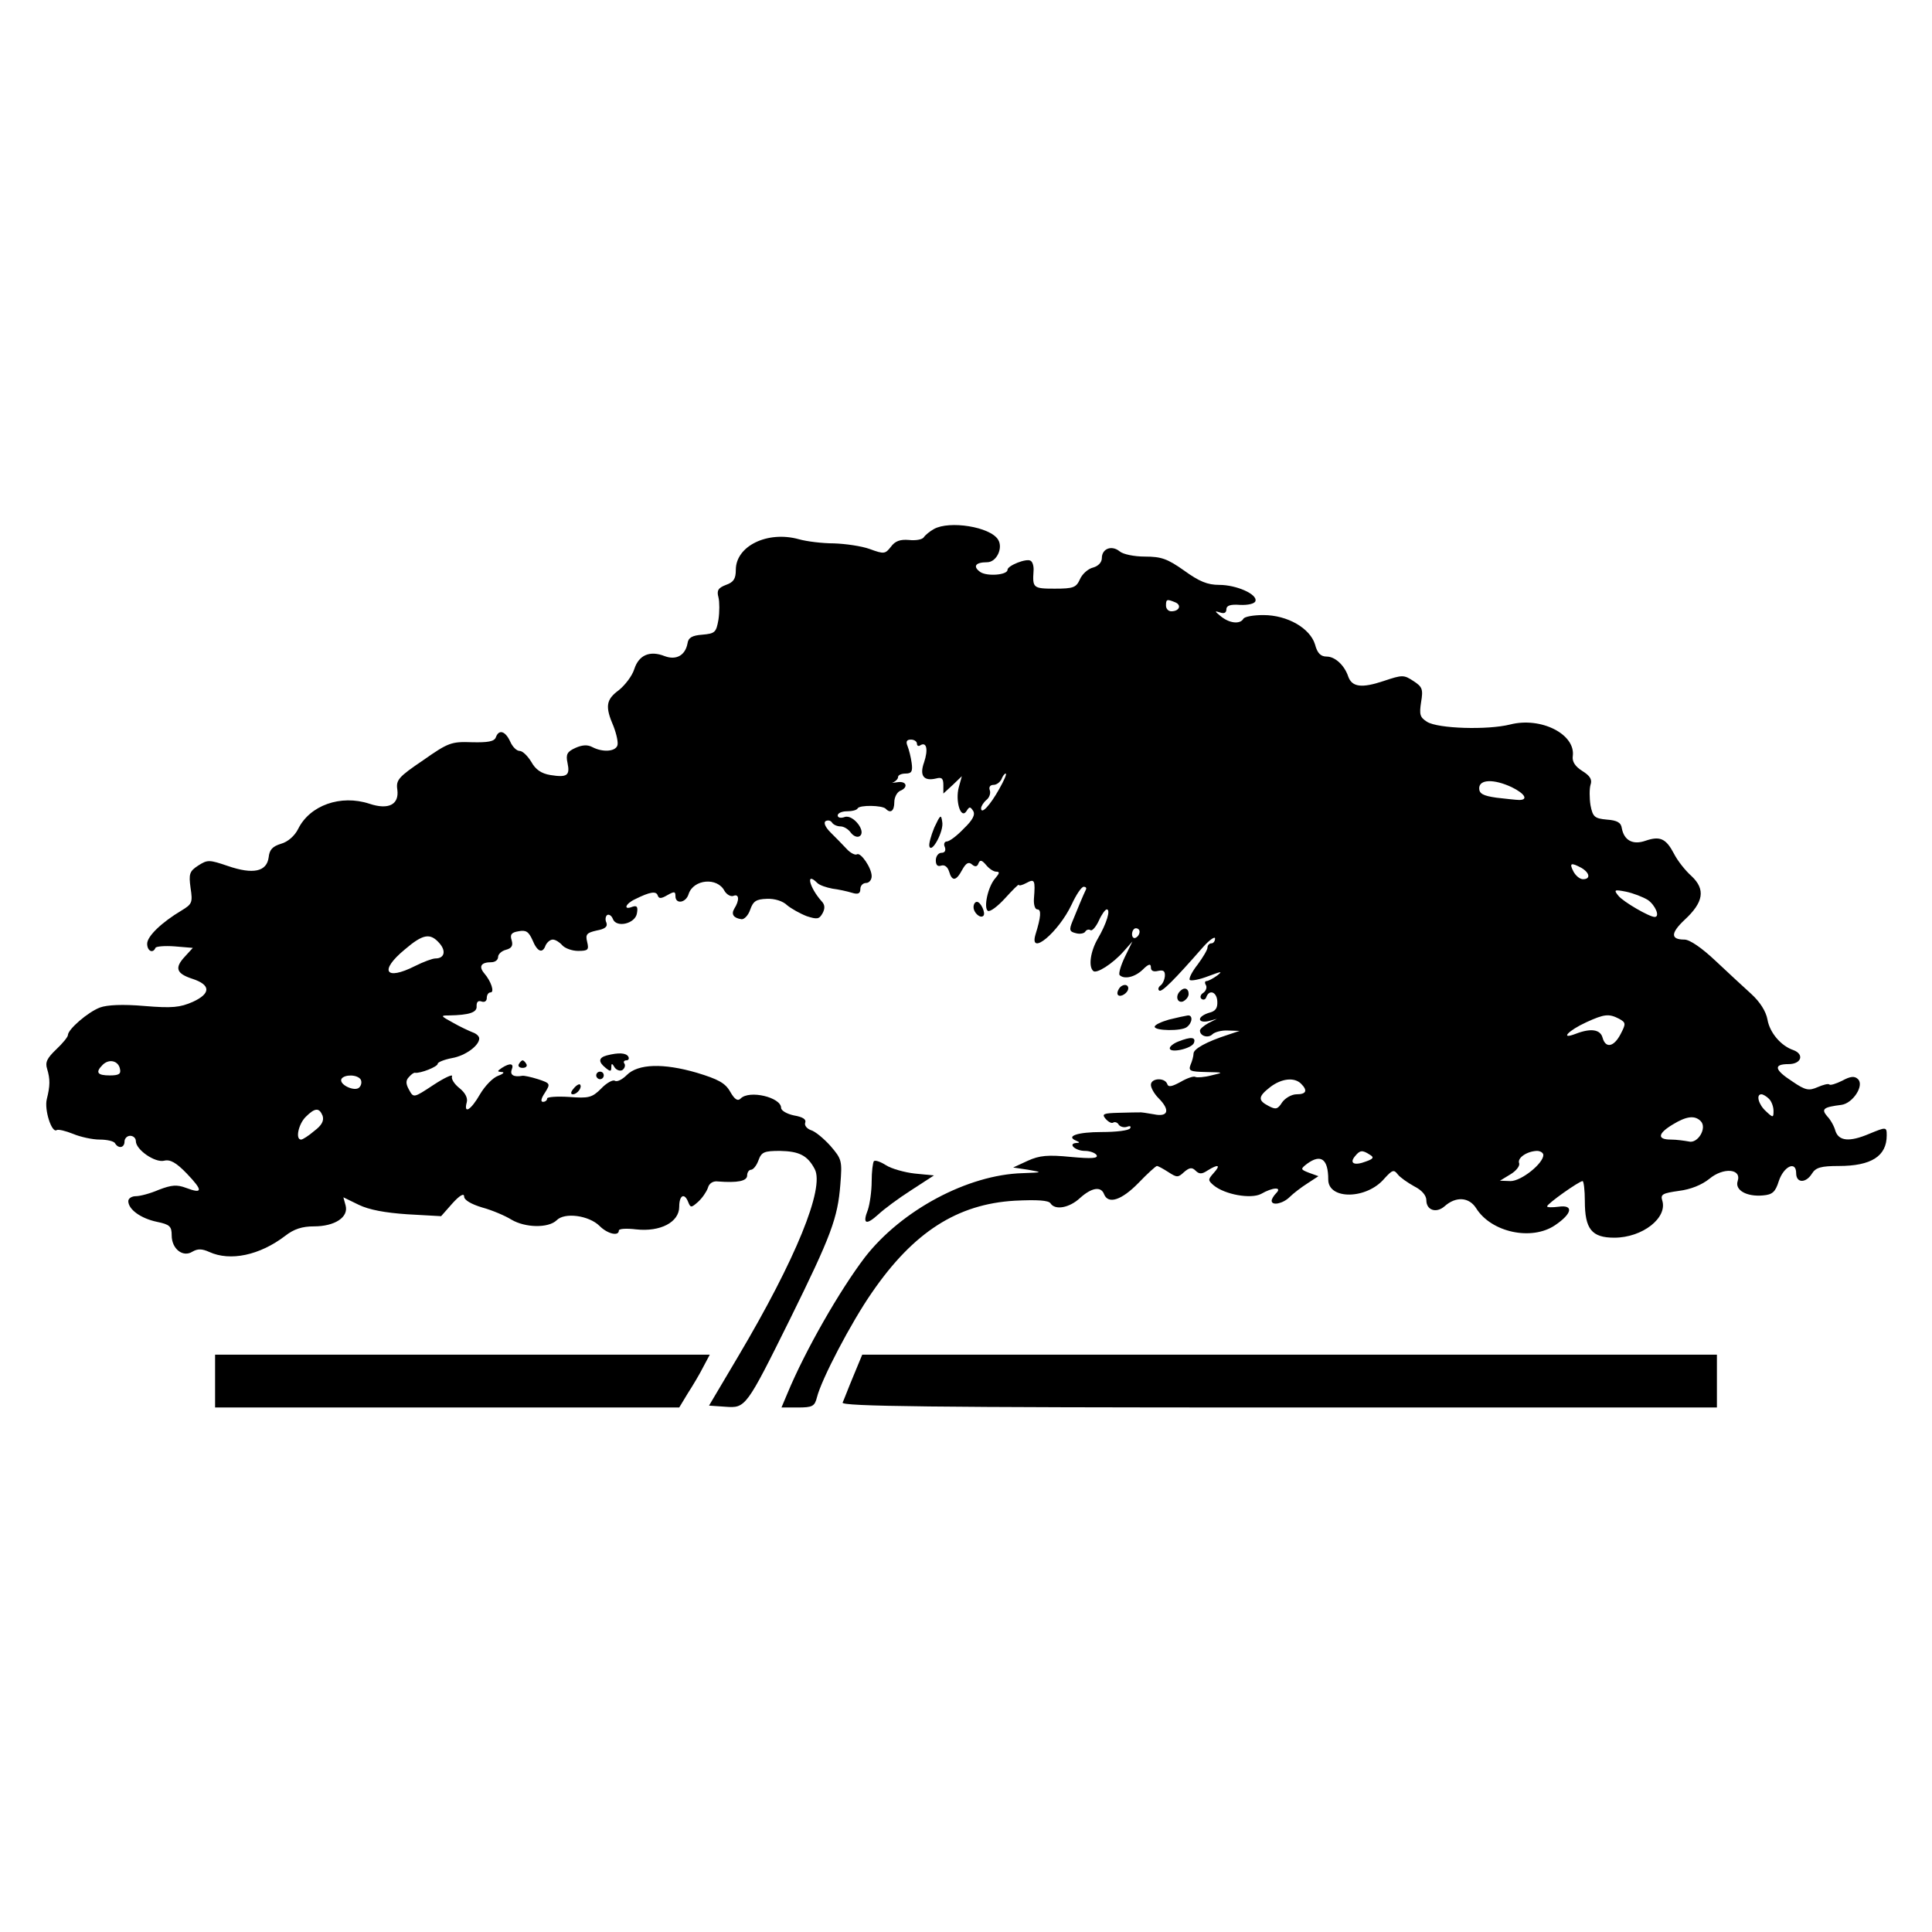 <?xml version="1.0" standalone="no"?>
<!DOCTYPE svg PUBLIC "-//W3C//DTD SVG 20010904//EN"
 "http://www.w3.org/TR/2001/REC-SVG-20010904/DTD/svg10.dtd">
<svg version="1.0" xmlns="http://www.w3.org/2000/svg"
 width="512pt" height="512pt" viewBox="0 0 512 512"
 preserveAspectRatio="xMidYMid meet">
<g transform="translate(0,512) scale(0.1,-0.1)"
fill="#000000" stroke="none">
<path d="M2475 3718 c-11 -6 -23 -16 -27 -22 -4 -6 -22 -9 -39 -7 -24 2 -37
-3 -48 -18 -15 -19 -18 -20 -56 -6 -22 8 -65 14 -95 15 -30 0 -72 5 -93 11
-83 23 -167 -18 -167 -81 0 -24 -6 -33 -26 -40 -21 -8 -25 -15 -20 -33 3 -12
3 -39 0 -59 -6 -34 -9 -37 -43 -40 -27 -2 -37 -8 -39 -23 -6 -32 -30 -45 -60
-34 -40 16 -69 3 -81 -34 -6 -19 -25 -43 -41 -56 -34 -25 -37 -43 -14 -96 8
-21 13 -44 10 -51 -6 -16 -39 -18 -66 -4 -13 7 -27 6 -45 -2 -22 -10 -26 -17
-21 -40 7 -33 -1 -39 -45 -32 -25 4 -40 15 -51 35 -10 16 -23 29 -31 29 -8 0
-19 11 -25 25 -13 28 -30 33 -38 11 -4 -11 -21 -14 -63 -13 -55 2 -63 -1 -130
-48 -65 -44 -72 -52 -68 -78 5 -39 -23 -54 -74 -37 -76 25 -158 -4 -189 -67
-9 -18 -27 -34 -45 -39 -23 -7 -31 -16 -33 -36 -5 -38 -41 -46 -108 -23 -50
17 -54 17 -79 1 -23 -15 -25 -22 -20 -59 6 -39 4 -43 -24 -60 -52 -31 -91 -68
-91 -88 0 -19 15 -27 22 -11 1 4 25 6 51 4 l48 -4 -21 -23 c-28 -30 -23 -45
20 -59 49 -16 49 -39 1 -61 -34 -15 -55 -17 -128 -11 -58 5 -99 3 -118 -4 -32
-12 -85 -58 -85 -73 0 -5 -14 -22 -31 -38 -24 -23 -30 -34 -24 -52 8 -27 8
-44 -1 -80 -7 -28 13 -90 26 -82 4 3 24 -2 44 -10 19 -8 51 -15 70 -15 19 0
38 -4 41 -10 9 -15 25 -12 25 5 0 8 7 15 15 15 8 0 15 -6 15 -14 0 -23 51 -58
75 -52 16 4 32 -5 60 -34 43 -45 43 -55 -2 -38 -24 9 -38 8 -72 -5 -23 -10
-50 -17 -61 -17 -11 0 -20 -6 -20 -13 0 -22 33 -46 76 -55 34 -7 39 -12 39
-36 0 -36 30 -59 55 -43 14 8 25 8 45 -1 55 -25 133 -9 201 43 23 18 45 25 76
25 55 0 92 24 84 55 l-6 22 41 -20 c27 -13 69 -21 129 -25 l89 -5 30 34 c19
21 31 28 31 18 0 -9 18 -20 48 -29 26 -7 61 -22 77 -32 37 -22 98 -23 120 -2
21 22 86 13 114 -15 21 -21 51 -28 51 -12 0 5 21 6 46 3 64 -7 114 19 114 60
0 31 14 38 24 12 6 -15 8 -15 26 1 11 10 22 26 26 37 3 12 14 19 27 17 52 -4
77 1 77 16 0 8 5 15 10 15 6 0 15 11 20 25 8 22 15 25 57 25 51 -1 73 -12 92
-48 27 -50 -50 -239 -203 -497 l-77 -130 43 -3 c54 -4 55 -3 172 233 109 221
126 267 133 356 5 63 4 67 -26 102 -18 20 -41 39 -52 42 -11 4 -18 13 -15 20
3 9 -7 15 -30 19 -19 4 -34 13 -34 20 0 28 -84 48 -107 25 -8 -8 -16 -3 -28
18 -13 23 -32 33 -88 50 -89 26 -156 24 -186 -6 -12 -12 -26 -19 -32 -15 -5 3
-22 -6 -36 -21 -24 -24 -33 -26 -85 -22 -32 2 -58 0 -58 -4 0 -5 -5 -9 -11 -9
-7 0 -5 9 5 24 15 24 15 25 -18 36 -19 6 -38 10 -42 9 -22 -4 -33 2 -28 16 7
17 -4 19 -26 5 -13 -9 -13 -10 0 -11 8 0 4 -5 -10 -10 -14 -5 -35 -27 -48 -49
-24 -42 -44 -54 -35 -21 3 11 -4 25 -19 37 -14 11 -23 25 -20 32 2 6 -20 -4
-49 -23 -53 -35 -53 -35 -65 -13 -9 16 -9 25 0 34 6 7 13 12 16 11 14 -2 60
16 60 24 0 4 17 11 38 15 35 6 72 33 72 52 0 6 -8 13 -17 16 -10 4 -34 15 -53
26 -33 18 -33 19 -10 19 54 1 75 8 73 25 0 11 4 15 13 12 8 -3 14 1 14 9 0 8
4 15 10 15 11 0 2 29 -17 51 -15 18 -8 29 19 29 10 0 18 6 18 14 0 7 9 16 21
19 15 4 19 11 15 25 -5 15 -1 21 18 24 20 4 27 -1 37 -23 13 -32 27 -37 35
-14 4 8 12 15 19 15 7 0 18 -7 25 -15 7 -8 26 -15 42 -15 27 0 29 3 24 24 -5
20 -1 24 25 30 22 4 30 10 26 21 -4 8 -2 17 2 20 5 3 12 -2 15 -10 9 -25 60
-13 64 15 3 17 0 21 -12 17 -25 -10 -19 8 7 20 40 20 56 22 60 10 3 -9 9 -9
26 1 18 10 21 10 21 -3 0 -22 28 -18 35 6 13 39 76 45 95 8 6 -10 17 -16 24
-13 15 6 16 -12 2 -34 -9 -15 -2 -25 19 -28 7 -1 18 10 23 25 8 23 16 28 44
29 21 1 43 -6 54 -17 11 -9 34 -22 52 -29 28 -9 33 -8 42 8 7 13 6 23 -3 32
-32 36 -43 80 -11 48 6 -6 24 -12 40 -15 16 -2 39 -7 52 -11 16 -5 22 -2 22
10 0 9 7 16 15 16 8 0 15 8 15 18 0 22 -29 64 -39 58 -4 -3 -17 3 -27 14 -10
11 -30 31 -43 44 -14 14 -19 26 -13 30 6 3 13 2 17 -4 3 -5 13 -10 22 -10 9 0
21 -7 28 -17 7 -9 17 -13 23 -9 19 12 -17 58 -39 51 -11 -4 -19 -2 -19 4 0 6
11 11 24 11 14 0 27 3 29 8 6 9 64 8 74 -1 13 -14 23 -6 23 17 0 13 7 26 15
30 23 9 18 27 -7 23 -13 -2 -17 -2 -10 0 6 3 12 9 12 14 0 5 9 9 20 9 16 0 19
6 16 28 -2 15 -7 35 -11 45 -5 12 -2 17 9 17 9 0 16 -5 16 -11 0 -5 4 -8 9 -4
17 10 21 -12 10 -45 -13 -36 -1 -51 32 -43 15 4 19 0 19 -18 l0 -22 25 23 24
23 -8 -29 c-10 -36 5 -86 20 -64 8 13 10 13 18 1 6 -10 -1 -24 -25 -47 -18
-19 -38 -34 -45 -34 -6 0 -9 -7 -5 -15 3 -9 0 -15 -9 -15 -8 0 -15 -9 -15 -20
0 -13 5 -17 14 -14 9 3 17 -3 21 -15 8 -28 19 -26 35 4 10 18 17 22 26 14 8
-7 14 -6 17 3 4 10 9 9 20 -4 8 -10 20 -18 27 -18 10 0 9 -4 -2 -17 -20 -22
-32 -79 -20 -87 6 -3 26 12 46 34 20 22 36 38 36 35 0 -3 9 -1 20 5 22 12 24
8 20 -42 -1 -16 3 -28 9 -28 11 0 10 -19 -5 -67 -17 -59 61 6 96 80 12 26 26
47 32 47 5 0 8 -3 6 -7 -7 -14 -25 -58 -36 -85 -9 -22 -8 -27 9 -31 10 -3 22
-1 25 4 3 5 9 7 14 4 4 -3 14 8 22 25 7 16 17 30 21 30 11 0 0 -37 -24 -78
-19 -33 -25 -73 -12 -85 8 -9 52 19 81 52 l23 26 -20 -41 c-11 -23 -17 -44
-14 -48 12 -12 40 -6 61 14 16 16 22 17 22 6 0 -9 7 -12 19 -9 14 3 19 0 18
-14 -1 -10 -6 -21 -12 -25 -5 -4 -7 -10 -3 -13 6 -6 40 28 117 116 17 19 31
28 31 22 0 -7 -4 -13 -10 -13 -5 0 -10 -5 -10 -11 0 -6 -12 -26 -26 -45 -15
-19 -24 -37 -21 -41 4 -3 26 1 49 10 35 13 39 14 24 2 -11 -8 -24 -15 -29 -15
-4 0 -5 -5 -1 -11 3 -6 0 -15 -7 -20 -7 -4 -10 -12 -5 -16 5 -4 11 -2 13 5 8
21 28 13 29 -12 1 -18 -5 -26 -22 -30 -13 -4 -24 -11 -24 -17 0 -6 10 -8 23
-5 l22 6 -22 -11 c-13 -7 -23 -16 -23 -20 0 -15 22 -21 33 -10 6 6 25 11 41
10 l31 -1 -30 -10 c-59 -19 -92 -38 -92 -50 0 -7 -4 -21 -8 -30 -6 -16 -1 -18
41 -19 48 -1 48 -1 14 -9 -19 -5 -38 -6 -42 -4 -4 3 -22 -3 -39 -13 -24 -13
-33 -15 -36 -5 -7 17 -43 15 -43 -3 0 -8 9 -24 20 -35 32 -32 26 -51 -12 -43
-18 3 -35 6 -38 5 -3 0 -27 0 -54 -1 -42 -1 -47 -3 -36 -16 7 -8 16 -13 20
-10 5 3 12 0 15 -6 4 -5 14 -8 22 -5 8 3 11 1 8 -4 -3 -6 -37 -10 -75 -10 -64
0 -97 -11 -68 -23 10 -4 10 -6 0 -6 -23 -2 -2 -21 23 -21 13 0 27 -5 31 -11 5
-9 -13 -10 -68 -5 -61 6 -83 4 -114 -10 l-39 -18 40 -6 c39 -7 39 -7 -15 -9
-145 -4 -321 -98 -418 -223 -67 -88 -158 -247 -205 -360 l-16 -38 43 0 c39 0
45 3 51 27 12 48 91 199 146 278 110 160 226 234 378 243 60 3 90 1 95 -7 12
-19 50 -12 78 14 31 28 56 32 64 10 11 -27 46 -16 91 30 24 25 46 45 49 45 3
0 16 -7 30 -16 23 -15 26 -15 42 0 14 12 21 13 30 4 10 -10 17 -10 32 0 29 18
36 15 16 -7 -15 -17 -15 -19 0 -32 30 -25 99 -37 126 -23 31 18 57 19 40 2 -7
-7 -12 -16 -12 -20 0 -14 30 -8 48 10 9 9 31 26 47 36 l29 19 -25 9 c-23 9
-23 10 -5 24 37 27 56 12 56 -42 0 -54 102 -53 149 3 21 23 25 24 35 11 6 -8
26 -22 44 -32 20 -10 32 -24 32 -37 0 -26 26 -35 48 -16 30 27 65 25 84 -5 40
-64 147 -87 209 -45 46 31 50 55 9 49 -16 -2 -30 -2 -30 1 0 7 85 67 94 67 3
0 6 -24 6 -53 0 -74 18 -97 78 -97 75 0 142 53 127 99 -5 16 2 19 44 25 32 4
61 16 81 32 37 31 86 27 75 -6 -8 -24 24 -42 67 -38 25 2 33 9 42 38 13 39 46
55 46 21 0 -27 26 -27 42 -1 10 16 24 20 71 20 86 0 127 26 127 81 0 23 -1 23
-47 4 -52 -22 -80 -19 -89 8 -3 12 -13 30 -22 39 -16 19 -10 24 38 30 30 4 61
51 44 68 -9 9 -20 8 -42 -4 -16 -8 -32 -13 -34 -10 -3 3 -17 -1 -31 -7 -23
-10 -32 -9 -67 15 -48 31 -51 46 -10 46 34 0 42 26 13 37 -33 11 -63 46 -69
81 -4 22 -20 47 -43 68 -20 18 -63 58 -95 88 -36 34 -68 56 -82 56 -37 0 -37
17 0 52 51 47 56 81 19 116 -17 15 -38 42 -47 60 -21 40 -37 47 -75 34 -34
-12 -57 1 -63 33 -2 15 -12 21 -40 23 -32 3 -37 7 -43 38 -3 19 -3 44 0 54 5
14 -1 24 -22 37 -19 12 -27 25 -25 39 8 58 -84 105 -166 84 -60 -15 -191 -11
-220 7 -19 12 -21 19 -16 52 6 35 3 41 -20 56 -26 17 -29 17 -80 0 -57 -19
-83 -16 -93 12 -10 30 -35 53 -57 53 -16 0 -25 9 -31 32 -13 43 -73 78 -137
78 -26 0 -50 -4 -53 -10 -9 -15 -37 -12 -60 7 -16 13 -17 15 -2 10 11 -4 17
-1 17 8 0 10 10 14 36 12 21 -1 39 3 41 10 6 18 -50 43 -96 43 -31 0 -53 9
-93 38 -44 31 -60 37 -104 37 -28 0 -58 6 -67 14 -21 17 -47 7 -47 -18 0 -11
-9 -21 -23 -25 -13 -3 -29 -17 -35 -31 -10 -22 -17 -25 -67 -25 -57 0 -59 2
-56 47 1 11 -2 24 -8 27 -11 7 -61 -13 -61 -24 0 -14 -54 -18 -72 -6 -21 15
-13 26 18 26 25 0 43 38 29 60 -21 34 -129 51 -170 28z m639 -194 c18 -7 12
-24 -10 -24 -8 0 -14 7 -14 15 0 17 2 18 24 9z m-466 -495 c-24 -43 -48 -69
-48 -51 0 5 6 15 14 22 8 6 12 18 9 26 -3 8 1 14 10 14 8 0 17 7 21 15 3 8 8
15 11 15 4 0 -4 -18 -17 -41z m1358 5 c35 -17 45 -34 20 -34 -7 0 -34 3 -60 6
-36 5 -46 11 -46 25 0 24 39 25 86 3z m185 -214 c22 -13 25 -30 4 -30 -8 0
-19 9 -25 20 -12 23 -7 25 21 10z m176 -85 c20 -14 33 -45 18 -45 -14 0 -83
40 -96 56 -13 16 -11 17 20 11 19 -4 45 -14 58 -22z m-1347 -84 c0 -6 -4 -13
-10 -16 -5 -3 -10 1 -10 9 0 9 5 16 10 16 6 0 10 -4 10 -9z m-1856 -30 c19
-21 14 -41 -10 -41 -8 0 -32 -9 -54 -20 -79 -40 -96 -13 -27 44 48 41 67 44
91 17z m3127 -201 c18 -10 18 -13 4 -40 -18 -35 -40 -39 -48 -10 -6 22 -31 26
-72 10 -42 -16 -19 9 29 31 48 22 60 23 87 9z m-3973 -133 c3 -13 -3 -17 -27
-17 -33 0 -39 8 -19 28 17 17 42 11 46 -11z m638 -28 c3 -6 2 -15 -4 -21 -12
-12 -55 8 -47 23 8 12 42 12 51 -2z m2492 -11 c18 -18 14 -28 -12 -28 -13 0
-30 -10 -38 -21 -12 -19 -17 -20 -36 -10 -29 15 -28 25 4 50 30 23 64 27 82 9z
m1240 -40 c7 -7 12 -21 12 -32 0 -18 -1 -19 -20 -1 -20 18 -27 45 -12 45 4 0
13 -5 20 -12z m-3833 -45 c4 -13 -2 -25 -22 -40 -15 -13 -31 -23 -35 -23 -16
0 -7 41 12 60 25 25 36 25 45 3z m3652 -14 c18 -18 -8 -61 -32 -54 -11 2 -32
5 -47 5 -37 0 -35 16 5 40 36 22 58 25 74 9z m-877 -89 c12 -7 10 -11 -10 -18
-31 -12 -45 -5 -29 14 13 16 19 17 39 4z m460 -1 c0 -22 -58 -69 -87 -69 l-28
1 28 17 c15 9 25 22 23 29 -6 14 20 32 47 33 9 0 17 -5 17 -11z"/>
<path d="M2476 2927 c-9 -22 -15 -44 -13 -50 6 -20 39 41 34 65 -3 21 -5 19
-21 -15z"/>
<path d="M2580 2716 c0 -15 18 -31 26 -23 7 7 -7 37 -17 37 -5 0 -9 -6 -9 -14z"/>
<path d="M2965 2499 c-4 -6 -5 -13 -2 -16 7 -7 27 6 27 18 0 12 -17 12 -25 -2z"/>
<path d="M3127 2493 c-13 -13 -7 -32 8 -27 8 4 15 12 15 20 0 15 -12 19 -23 7z"/>
<path d="M3098 2418 c-21 -6 -38 -14 -38 -19 0 -11 71 -12 85 -1 15 11 17 32
3 31 -7 -1 -30 -6 -50 -11z"/>
<path d="M3123 2360 c-13 -5 -23 -13 -23 -18 0 -14 58 -1 64 14 6 16 -8 17
-41 4z"/>
<path d="M1608 2323 c-22 -6 -23 -17 -3 -33 12 -10 15 -10 15 1 0 12 2 12 9 0
5 -7 14 -10 20 -7 6 4 9 12 6 17 -4 5 -1 9 5 9 6 0 8 5 5 10 -6 10 -26 11 -57
3z"/>
<path d="M1375 2300 c-3 -5 1 -10 10 -10 9 0 13 5 10 10 -3 6 -8 10 -10 10 -2
0 -7 -4 -10 -10z"/>
<path d="M1580 2270 c0 -5 5 -10 10 -10 6 0 10 5 10 10 0 6 -4 10 -10 10 -5 0
-10 -4 -10 -10z"/>
<path d="M1520 2235 c-8 -9 -8 -15 -2 -15 12 0 26 19 19 26 -2 2 -10 -2 -17
-11z"/>
<path d="M2316 2043 c-3 -4 -6 -28 -6 -54 0 -26 -5 -60 -10 -75 -15 -38 -5
-42 28 -12 15 14 54 43 87 64 l60 39 -51 5 c-27 3 -62 13 -76 22 -14 9 -28 14
-32 11z"/>
<path d="M570 1460 l0 -70 615 0 615 0 23 38 c13 20 32 52 41 70 l17 32 -656
0 -655 0 0 -70z"/>
<path d="M2261 1472 c-13 -31 -25 -63 -28 -69 -4 -10 231 -13 1156 -13 l1161
0 0 70 0 70 -1132 0 -1133 0 -24 -58z"/>
</g>
</svg>
